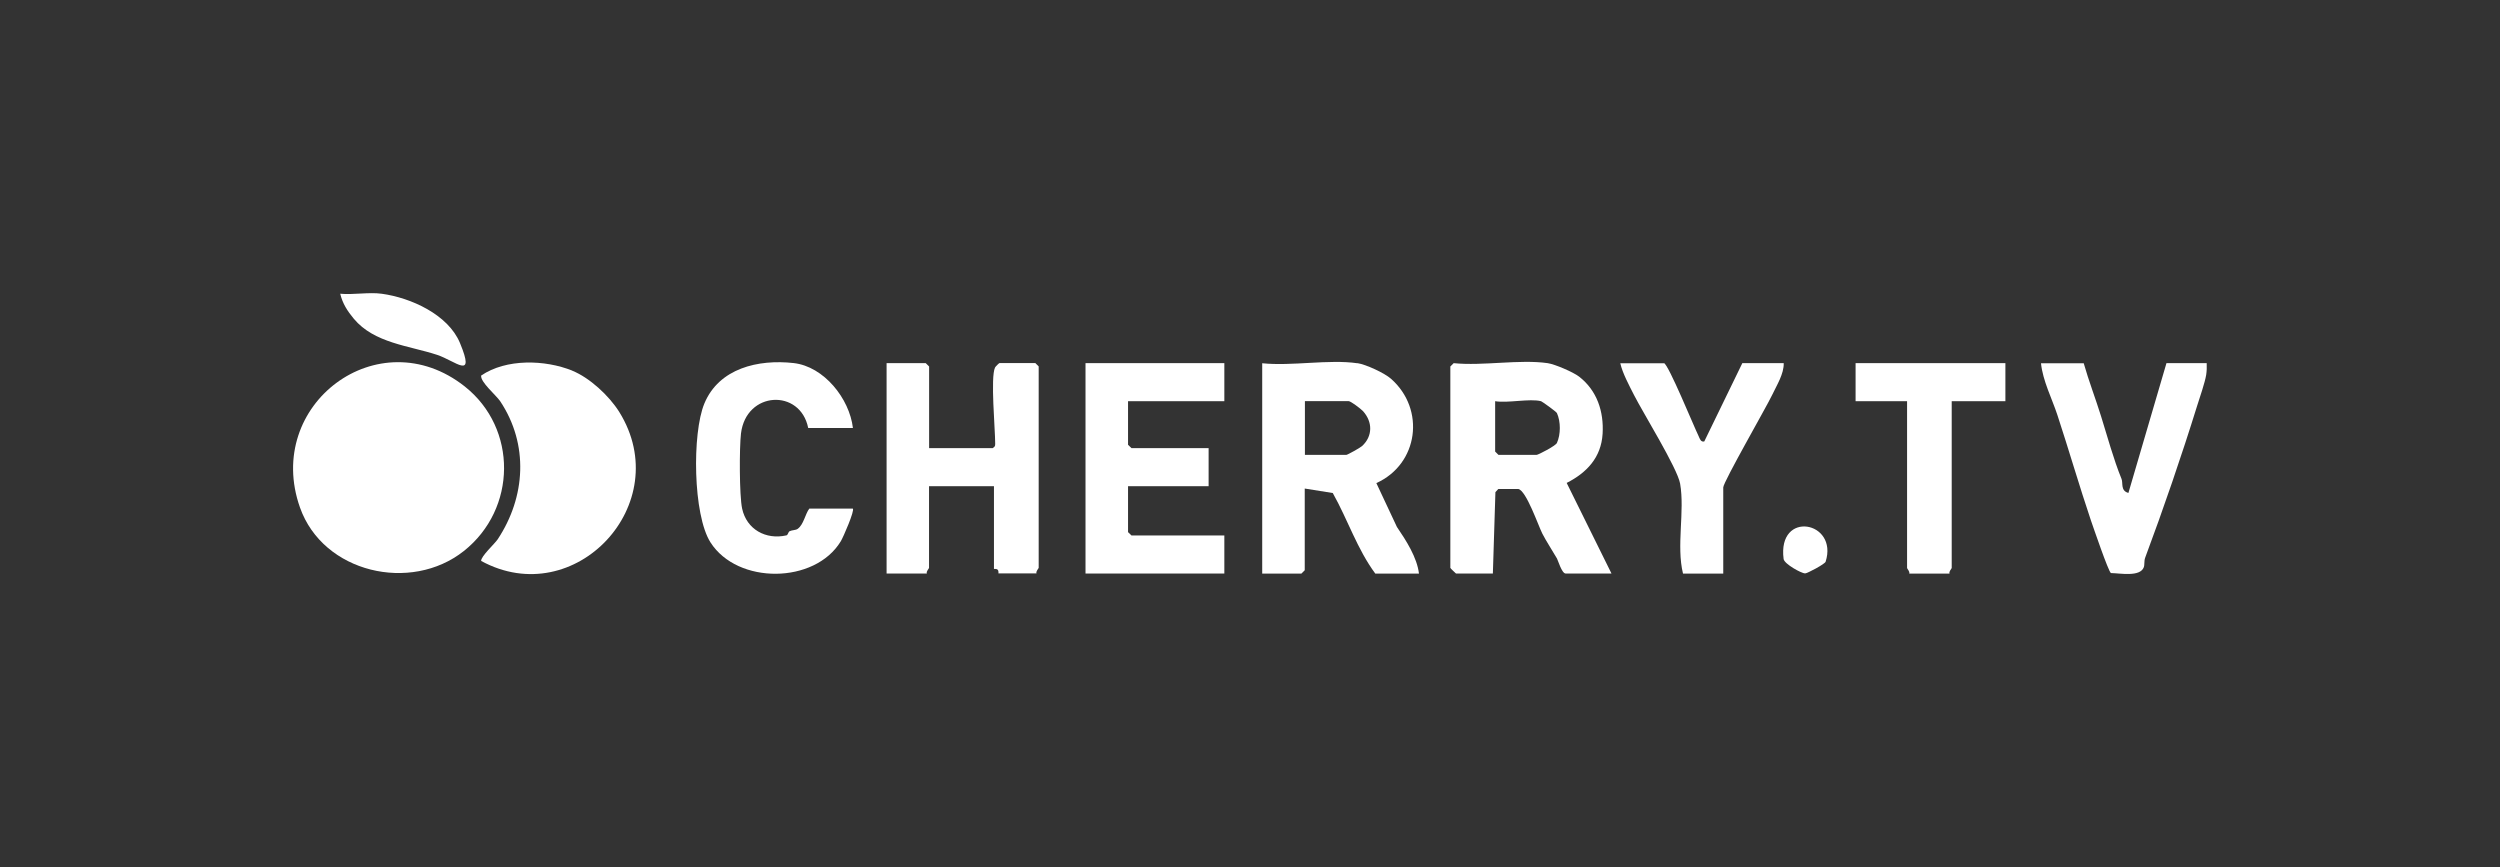<?xml version="1.0" encoding="UTF-8"?>
<svg xmlns="http://www.w3.org/2000/svg" id="INFO" viewBox="0 0 284.52 98.71">
  <rect x="0" y="0" width="284.52" height="98.71" fill="#333333" stroke="none"/>
  <defs>
    <style>
      .cls-1 {
        fill: #fff;
      }
    </style>
  </defs>
  <path class="cls-1" d="M52.89,43.98c6.04,4.78,5.93,13.95-.1,18.73s-16.02,2.5-18.65-4.95c-4.14-11.72,8.96-21.52,18.75-13.78Z"></path>
  <path class="cls-1" d="M65.13,42.19c1.96.79,4.18,2.83,5.35,4.7,6.49,10.45-5.06,22.77-15.72,16.95-.05-.51,1.55-1.96,1.88-2.46,3.19-4.82,3.55-10.81.29-15.71-.46-.69-2.28-2.19-2.17-2.93,2.86-1.94,7.25-1.81,10.37-.56Z"></path>
  <path class="cls-1" d="M176.14,41.33c.82.12,2.89,1.01,3.57,1.53,2.05,1.58,2.83,3.99,2.68,6.5-.16,2.72-1.82,4.45-4.09,5.6l5.1,10.31h-5.22c-.43,0-.88-1.53-.98-1.7-.48-.84-1.22-1.96-1.67-2.84s-1.83-4.92-2.74-5.08h-2.27s-.33.36-.33.36l-.29,9.26h-4.2s-.64-.59-.64-.64v-22.92l.38-.38c3.31.34,7.51-.46,10.7,0ZM175.38,45.66c-1.27-.33-3.79.24-5.22,0v5.73l.38.38h4.33c.18,0,2.18-1.03,2.32-1.36.44-.97.44-2.43,0-3.4-.07-.16-1.71-1.33-1.82-1.36Z"></path>
  <path class="cls-1" d="M154.49,41.33c.95.14,3.08,1.12,3.82,1.78,3.94,3.47,3.13,9.7-1.67,11.87l2.34,4.99c1.05,1.54,2.29,3.47,2.51,5.31h-4.97c-2.07-2.8-3.12-6.11-4.84-9.17l-3.19-.51v9.3l-.38.38h-4.46v-23.94c3.34.35,7.61-.47,10.82,0ZM148.51,51.77h4.71c.12,0,1.57-.8,1.8-1.01,1.22-1.13,1.2-2.74.11-3.96-.26-.28-1.41-1.15-1.65-1.15h-4.97v6.11Z"></path>
  <path class="cls-1" d="M105.72,51h7.26c.26-.19.28-.22.28-.52,0-1.69-.55-7.51-.02-8.65.06-.12.46-.51.51-.51h4.08l.38.38v22.92c0,.08-.34.39-.25.64h-4.33s.04-.28-.09-.42-.42-.07-.42-.09v-9.42h-7.39v9.3c0,.08-.34.39-.25.64h-4.58v-23.94h4.46l.38.38v9.3Z"></path>
  <polygon class="cls-1" points="139.34 41.33 139.34 45.66 128.38 45.66 128.38 50.62 128.77 51 137.55 51 137.55 55.33 128.38 55.33 128.38 60.56 128.77 60.94 139.34 60.94 139.34 65.27 123.54 65.27 123.54 41.33 139.34 41.33"></polygon>
  <path class="cls-1" d="M97.06,57.88c.23.22-1.08,3.24-1.37,3.72-2.95,4.87-11.75,4.95-14.83.13-2-3.13-2.1-12.43-.7-15.8,1.67-4.03,6.15-5.06,10.16-4.61,3.46.39,6.36,4.05,6.75,7.39h-5.09c-.9-4.51-7.07-4.22-7.65.63-.19,1.63-.19,7.04.13,8.54.51,2.37,2.7,3.58,5.04,3.05.19-.04.19-.39.38-.48.27-.13.68-.1.9-.26.69-.49.85-1.68,1.33-2.31h4.97Z"></path>
  <path class="cls-1" d="M237.14,41.33c.58,2.03,1.35,4.03,1.98,6.05.72,2.29,1.4,4.85,2.33,7.13.19.47-.14,1.34.78,1.59l4.33-14.77h4.58c.02.45.01.89-.06,1.34-.14.87-.74,2.6-1.04,3.55-1.74,5.61-3.85,11.76-5.91,17.27-.13.36-.04.79-.15,1.07-.43,1.14-2.71.67-3.74.66-.29-.17-2-5.2-2.28-6-1.26-3.73-2.56-8.18-3.81-11.98-.64-1.94-1.65-3.86-1.87-5.9h4.84Z"></path>
  <path class="cls-1" d="M189.38,41.33c.51.15,3.39,7.19,3.93,8.29.13.28.24.72.65.62l4.33-8.91h4.71c.04,1.2-.78,2.49-1.31,3.61-.65,1.37-5.57,9.92-5.57,10.53v9.81h-4.58c-.78-3.18.22-7.08-.33-10.24-.31-1.76-4.24-8.09-5.25-10.09-.57-1.13-1.29-2.45-1.56-3.61h4.97Z"></path>
  <path class="cls-1" d="M228.23,41.33v4.33h-6.11v18.98c0,.08-.34.39-.25.64h-4.58c.08-.25-.25-.55-.25-.64v-18.98h-5.86v-4.33h17.06Z"></path>
  <path class="cls-1" d="M43.44,33.43c3.31.45,7.57,2.37,8.91,5.61,1.79,4.32-.49,2.04-2.62,1.34-3.16-1.04-7.14-1.32-9.46-4.1-.73-.88-1.28-1.72-1.55-2.85,1.48.14,3.28-.2,4.71,0Z"></path>
  <path class="cls-1" d="M207.77,63.93c-.08.26-2.08,1.33-2.34,1.33-.4,0-2.36-1.07-2.44-1.64-.73-5.61,6.26-4.31,4.78.31Z"></path>
</svg>
